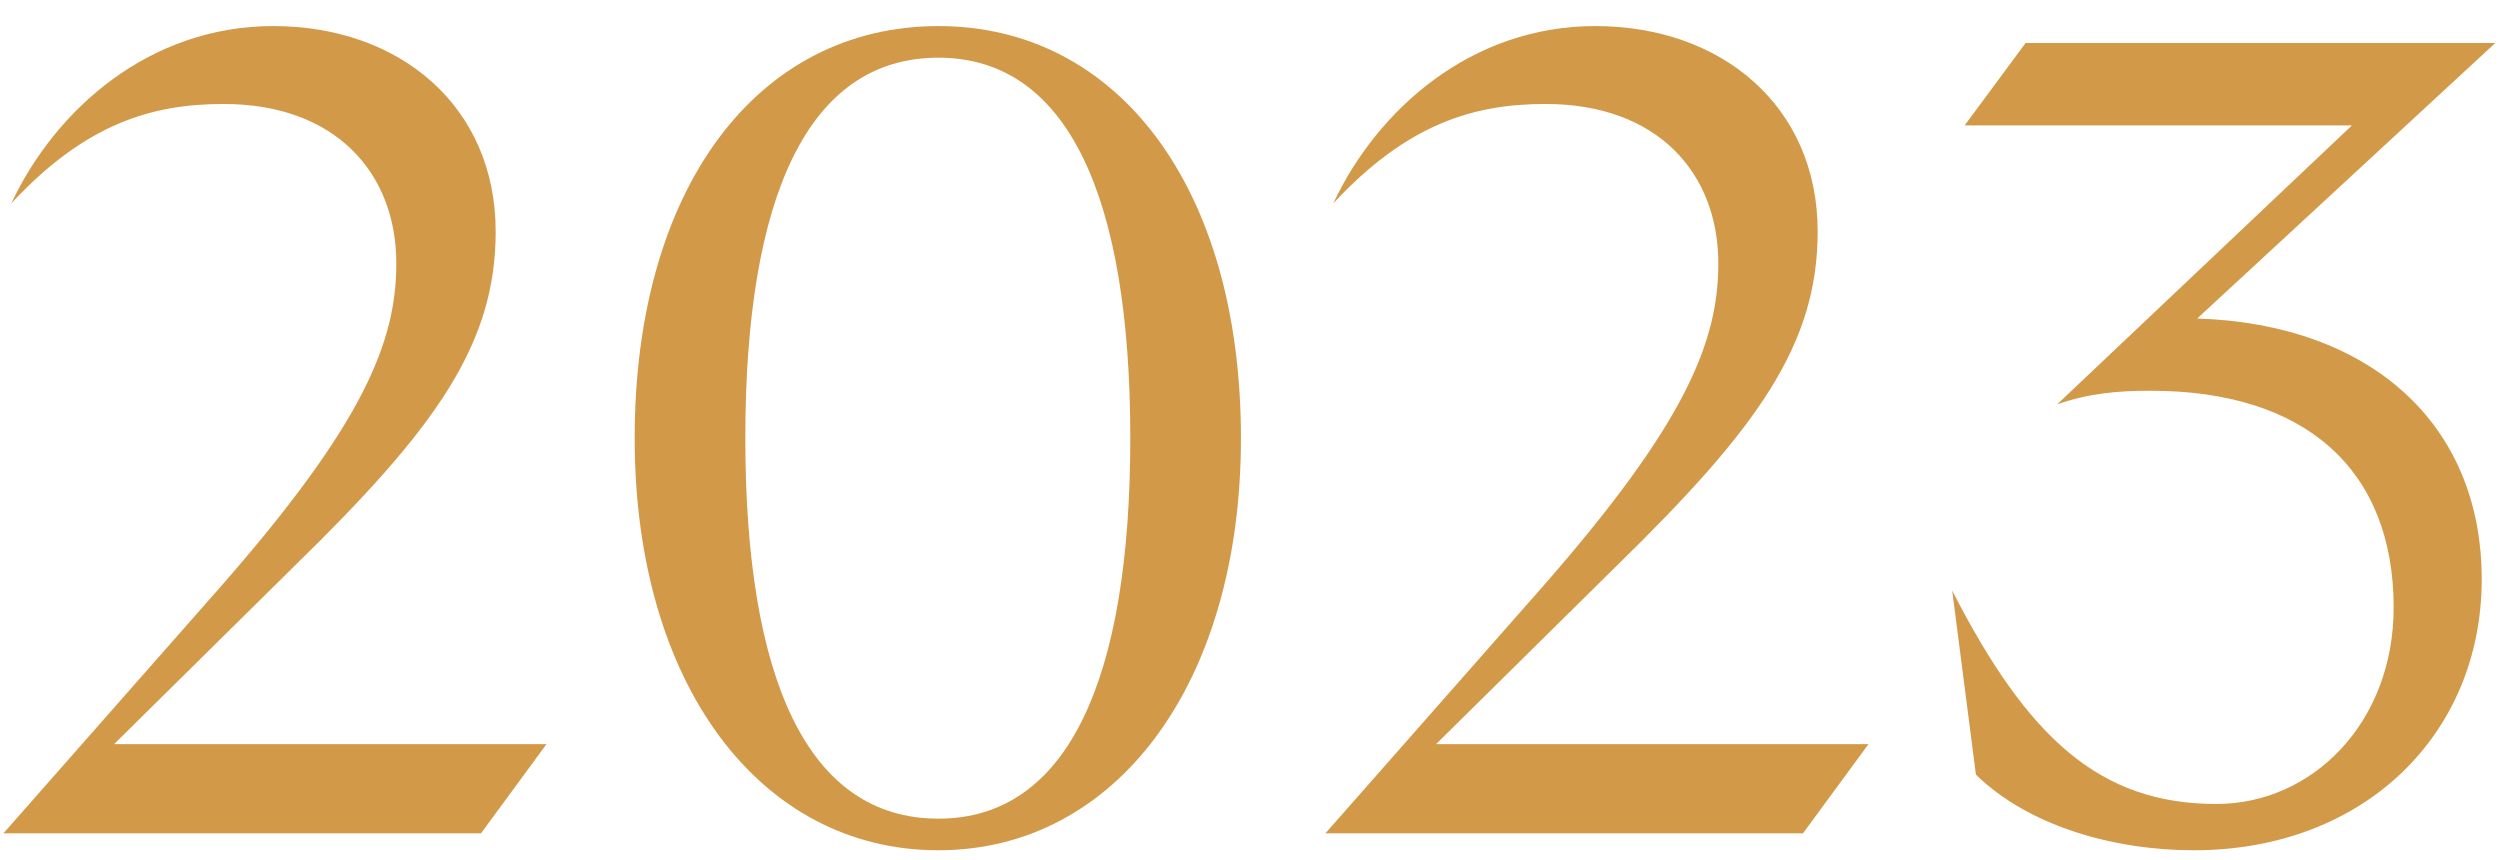 <svg width="93" height="32" viewBox="0 0 93 32" fill="none" xmlns="http://www.w3.org/2000/svg">
<path d="M8.191 21.844L0.127 31H17.893L20.329 27.682H4.243L10.963 21.046C16.213 15.922 18.439 12.814 18.439 8.614C18.439 3.952 14.869 0.97 10.165 0.97C5.545 0.97 2.059 4.078 0.421 7.564C3.193 4.582 5.671 3.868 8.317 3.868C12.517 3.868 14.743 6.472 14.743 9.79C14.743 12.688 13.567 15.712 8.191 21.844Z" fill="#D29948"/>
<path d="M34.907 31.63C41.502 31.63 46.163 25.456 46.163 16.3C46.163 6.976 41.586 0.97 34.907 0.97C28.188 0.97 23.61 6.976 23.61 16.3C23.61 25.456 28.271 31.63 34.907 31.63ZM27.726 16.3C27.726 7.354 30.035 2.146 34.907 2.146C39.737 2.146 42.047 7.354 42.047 16.3C42.047 25.246 39.737 30.454 34.907 30.454C30.035 30.454 27.726 25.246 27.726 16.3Z" fill="#D29948"/>
<path d="M57.369 21.844L49.305 31H67.071L69.507 27.682H53.421L60.141 21.046C65.391 15.922 67.617 12.814 67.617 8.614C67.617 3.952 64.047 0.97 59.343 0.97C54.723 0.97 51.237 4.078 49.599 7.564C52.371 4.582 54.849 3.868 57.495 3.868C61.695 3.868 63.921 6.472 63.921 9.79C63.921 12.688 62.745 15.712 57.369 21.844Z" fill="#D29948"/>
<path d="M81.61 31.63C87.952 31.63 92.32 27.304 92.32 21.55C92.32 15.754 88.162 12.058 81.736 11.848L92.824 1.6H75.352L73.084 4.666H87.49L76.528 15.04C77.746 14.62 78.796 14.536 80.014 14.536C85.768 14.536 89.044 17.476 89.044 22.6C89.044 26.884 86.02 29.908 82.45 29.908C78.124 29.908 75.436 27.472 72.622 21.97L73.504 28.816C75.436 30.706 78.586 31.63 81.61 31.63Z" fill="#D29948"/>
</svg>
